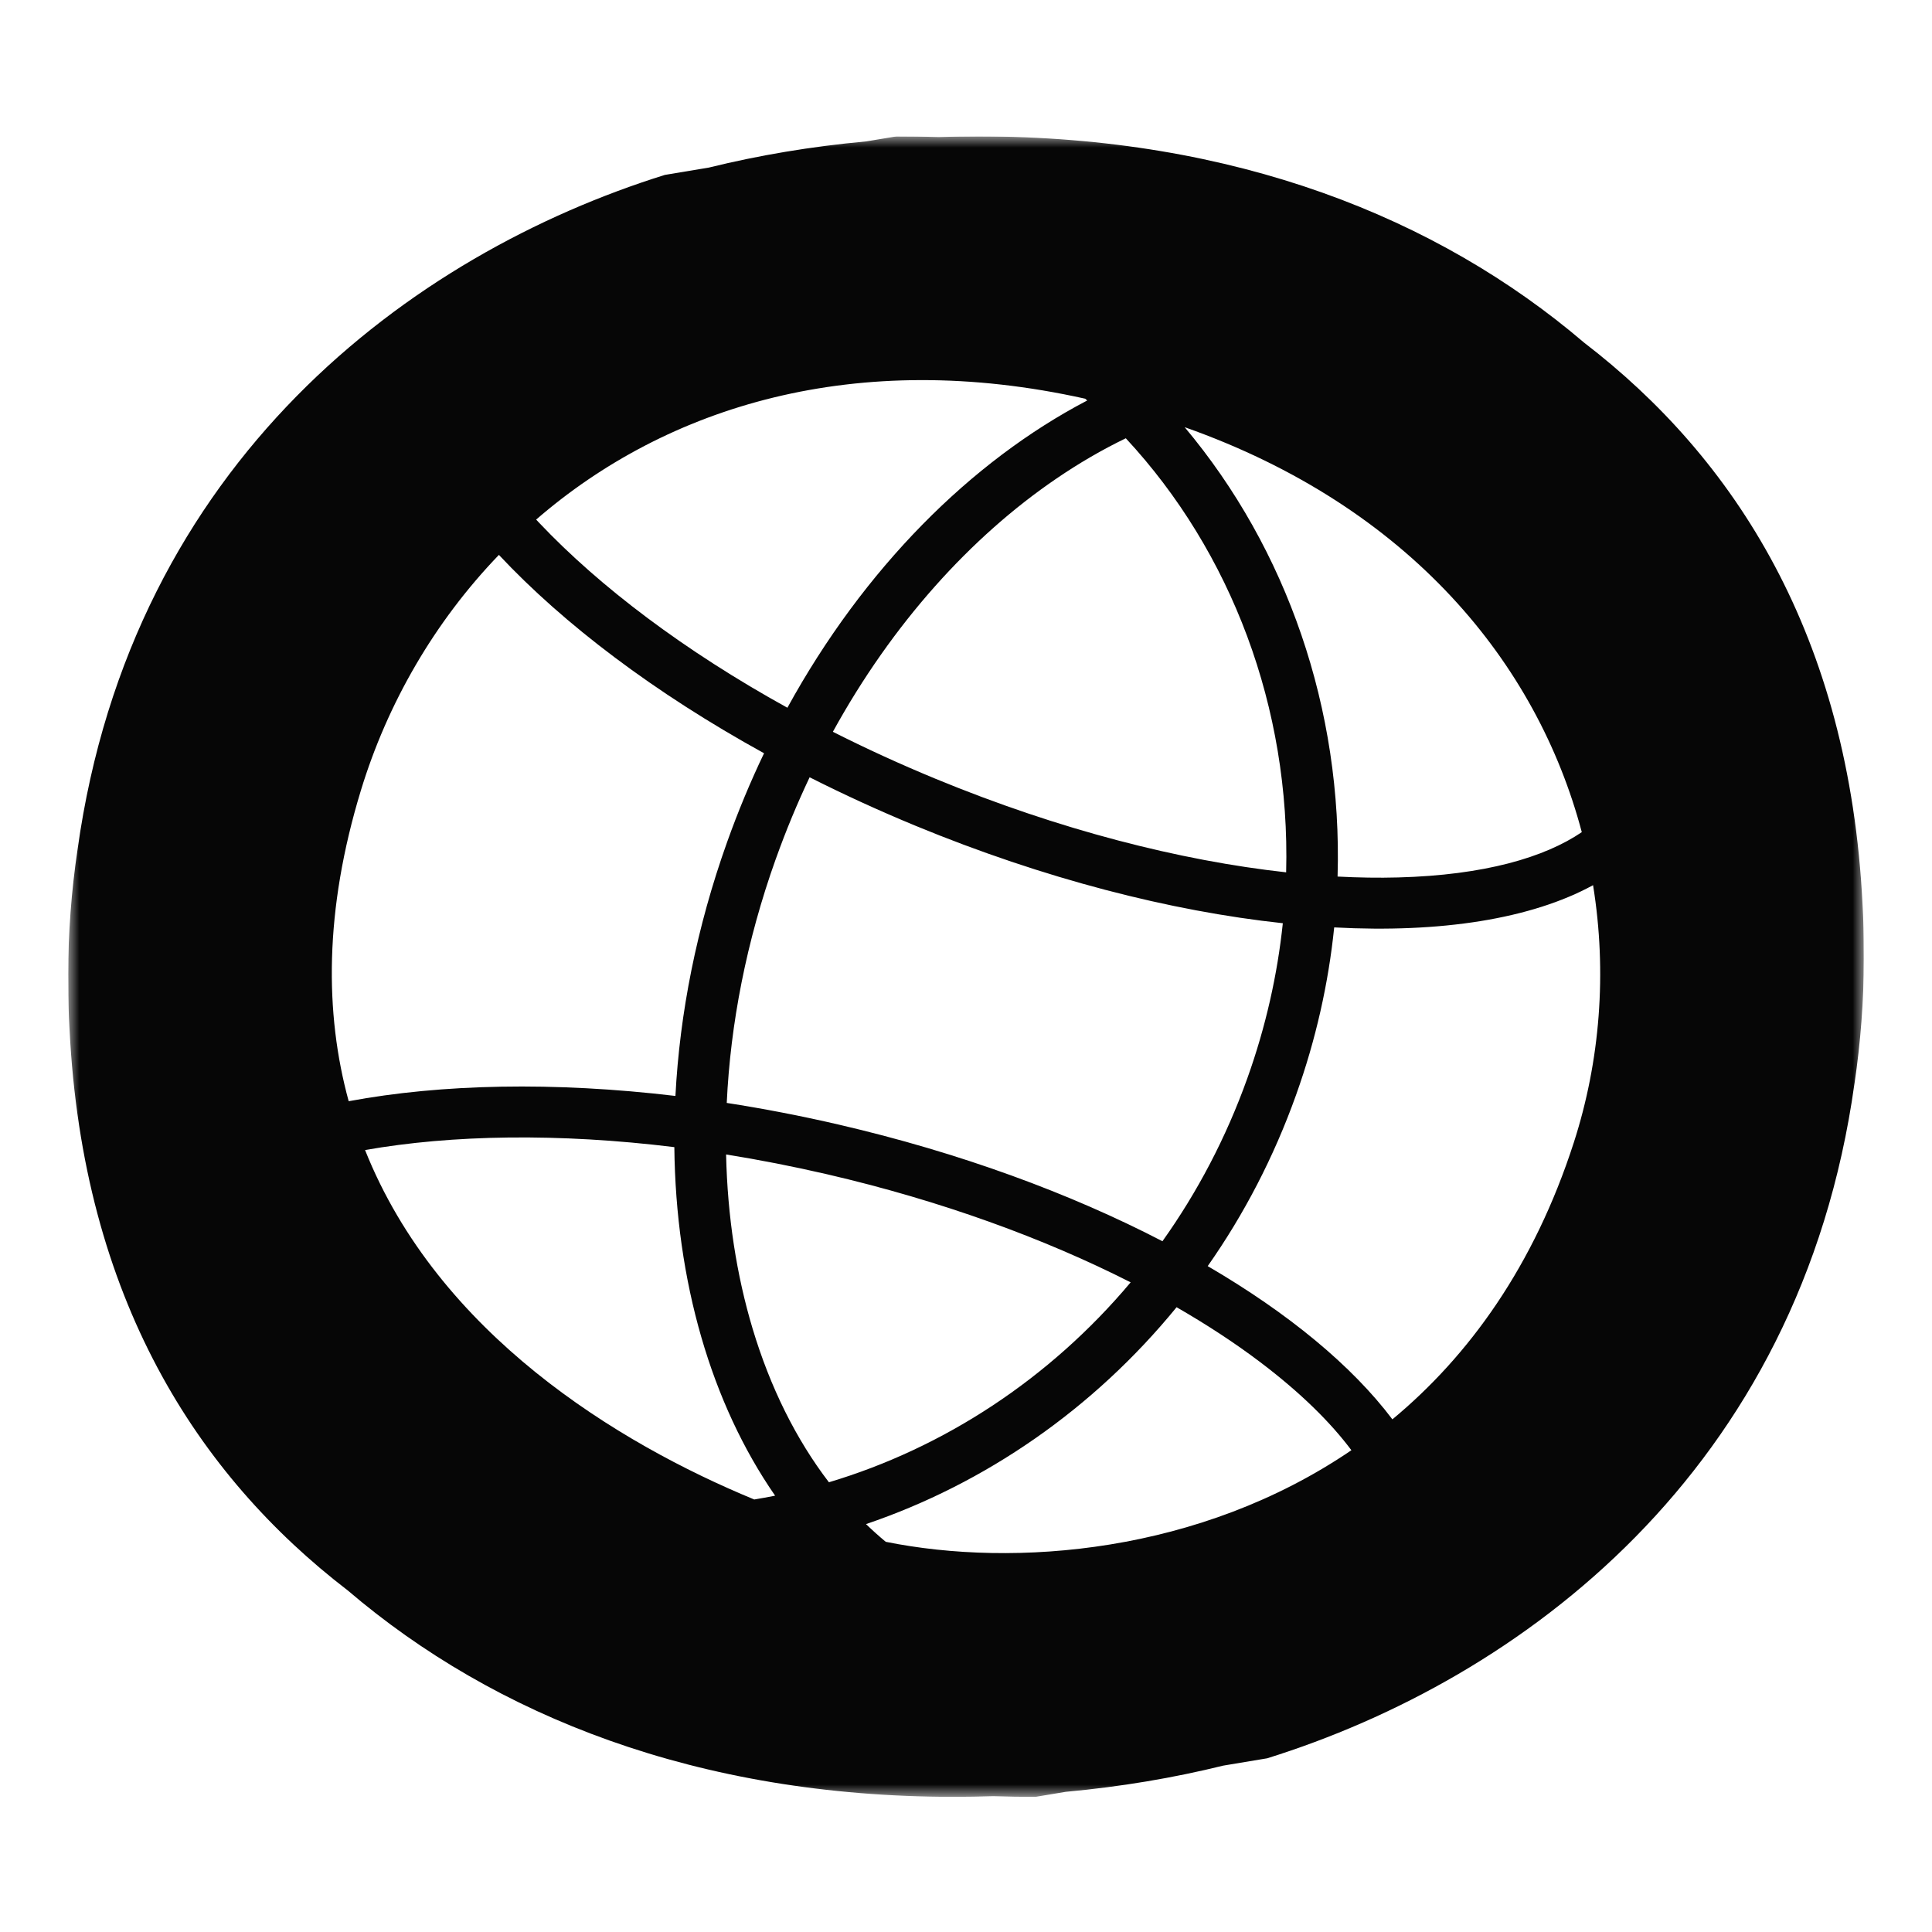 <svg width="85" height="85" viewBox="0 0 85 85" fill="none" xmlns="http://www.w3.org/2000/svg">
<g clip-path="url(#clip0_9824_11412)">
<mask id="mask0_9824_11412" style="mask-type:luminance" maskUnits="userSpaceOnUse" x="3" y="6" width="79" height="74">
<path d="M82 6H3V79.054H82V6Z" fill="white"/>
</mask>
<g mask="url(#mask0_9824_11412)">
<path d="M81.589 47.676C81.859 45.858 81.999 44.024 82.001 42.191C82.001 42.071 82 41.951 81.999 41.833C81.999 41.156 81.983 40.477 81.944 39.799C81.359 27.943 76.308 20.152 69.697 15.077C63.249 9.575 54.32 6 43.021 6C42.441 6 41.869 6.012 41.301 6.03C40.644 6.008 40.022 5.999 39.442 6L38.112 6.221C35.678 6.444 33.37 6.835 31.187 7.373L29.249 7.696C18.11 11.175 5.795 20.288 3.412 37.378C3.141 39.195 3.003 41.03 3 42.864C3 42.983 3.001 43.103 3.003 43.221C3.003 43.898 3.019 44.577 3.058 45.255C3.642 57.111 8.693 64.902 15.305 69.977C21.751 75.479 30.682 79.054 41.979 79.054C42.559 79.054 43.131 79.042 43.699 79.024C44.356 79.046 44.978 79.055 45.558 79.054L46.888 78.833C49.322 78.61 51.63 78.219 53.813 77.681L55.751 77.358C66.889 73.879 79.204 64.766 81.588 47.676H81.589ZM69.592 36.611C67.959 37.722 65.309 38.503 61.509 38.604C60.657 38.627 59.77 38.613 58.848 38.565C59.067 31.202 56.621 24.155 52.12 18.794C62.019 22.289 67.626 29.18 69.592 36.611ZM56.585 38.379C51.926 37.865 46.605 36.51 41.157 34.262C39.59 33.615 38.081 32.923 36.643 32.196C39.259 27.436 42.712 23.62 46.473 21.059C47.478 20.373 48.501 19.78 49.531 19.282C54.177 24.284 56.772 31.141 56.585 38.379ZM34.135 37.783C34.578 36.543 35.075 35.347 35.62 34.197C37.111 34.95 38.667 35.664 40.281 36.331C45.93 38.662 51.502 40.087 56.439 40.618C56.201 42.882 55.69 45.169 54.88 47.433C53.941 50.061 52.672 52.464 51.143 54.609C47.089 52.505 42.234 50.715 36.898 49.477C35.236 49.091 33.589 48.775 31.974 48.524C32.135 45.063 32.833 41.423 34.135 37.78V37.783ZM47.746 17.542C47.775 17.568 47.805 17.593 47.833 17.62C42.711 20.297 38.005 25.013 34.642 31.138C30.116 28.639 26.381 25.81 23.729 23.009C23.682 22.959 23.635 22.91 23.588 22.86C29.348 17.868 37.664 15.295 47.746 17.542ZM15.875 34.783C17.046 30.942 19.113 27.359 21.95 24.413C24.809 27.467 28.811 30.495 33.615 33.14C33.017 34.389 32.475 35.689 31.994 37.036C30.647 40.803 29.905 44.588 29.716 48.217C24.372 47.582 19.429 47.688 15.341 48.449C14.283 44.589 14.266 40.061 15.875 34.784V34.783ZM33.185 65.972C27.172 63.492 19.281 58.677 16.061 50.597C19.889 49.924 24.568 49.843 29.668 50.469C29.732 56.369 31.29 61.743 34.102 65.804C33.797 65.864 33.491 65.921 33.185 65.971V65.972ZM33.11 58.451C32.405 56.1 32.005 53.516 31.945 50.792C33.398 51.025 34.88 51.314 36.38 51.661C41.41 52.827 45.954 54.492 49.744 56.418C46.178 60.665 41.526 63.702 36.469 65.214C35.026 63.329 33.889 61.046 33.11 58.451ZM38.969 67.833C38.671 67.586 38.382 67.326 38.1 67.054C43.341 65.279 48.112 61.987 51.765 57.512C53.116 58.29 54.348 59.099 55.444 59.928C57.224 61.275 58.541 62.58 59.456 63.804C52.787 68.345 44.642 68.979 38.969 67.833ZM61.26 62.446C59.486 60.092 56.689 57.777 53.134 55.704C54.723 53.441 56.04 50.92 57.02 48.178C57.895 45.733 58.447 43.258 58.699 40.802C63.39 41.055 67.368 40.43 70.088 38.944C70.71 42.784 70.398 46.686 69.24 50.271C67.489 55.695 64.632 59.648 61.259 62.446H61.26Z" fill="#060606"/>
</g>
</g>
<defs>
<clipPath id="clip0_9824_11412">
<rect width="79" height="73.054" fill="white" transform="translate(3 6)"/>
</clipPath>
</defs>
</svg>
